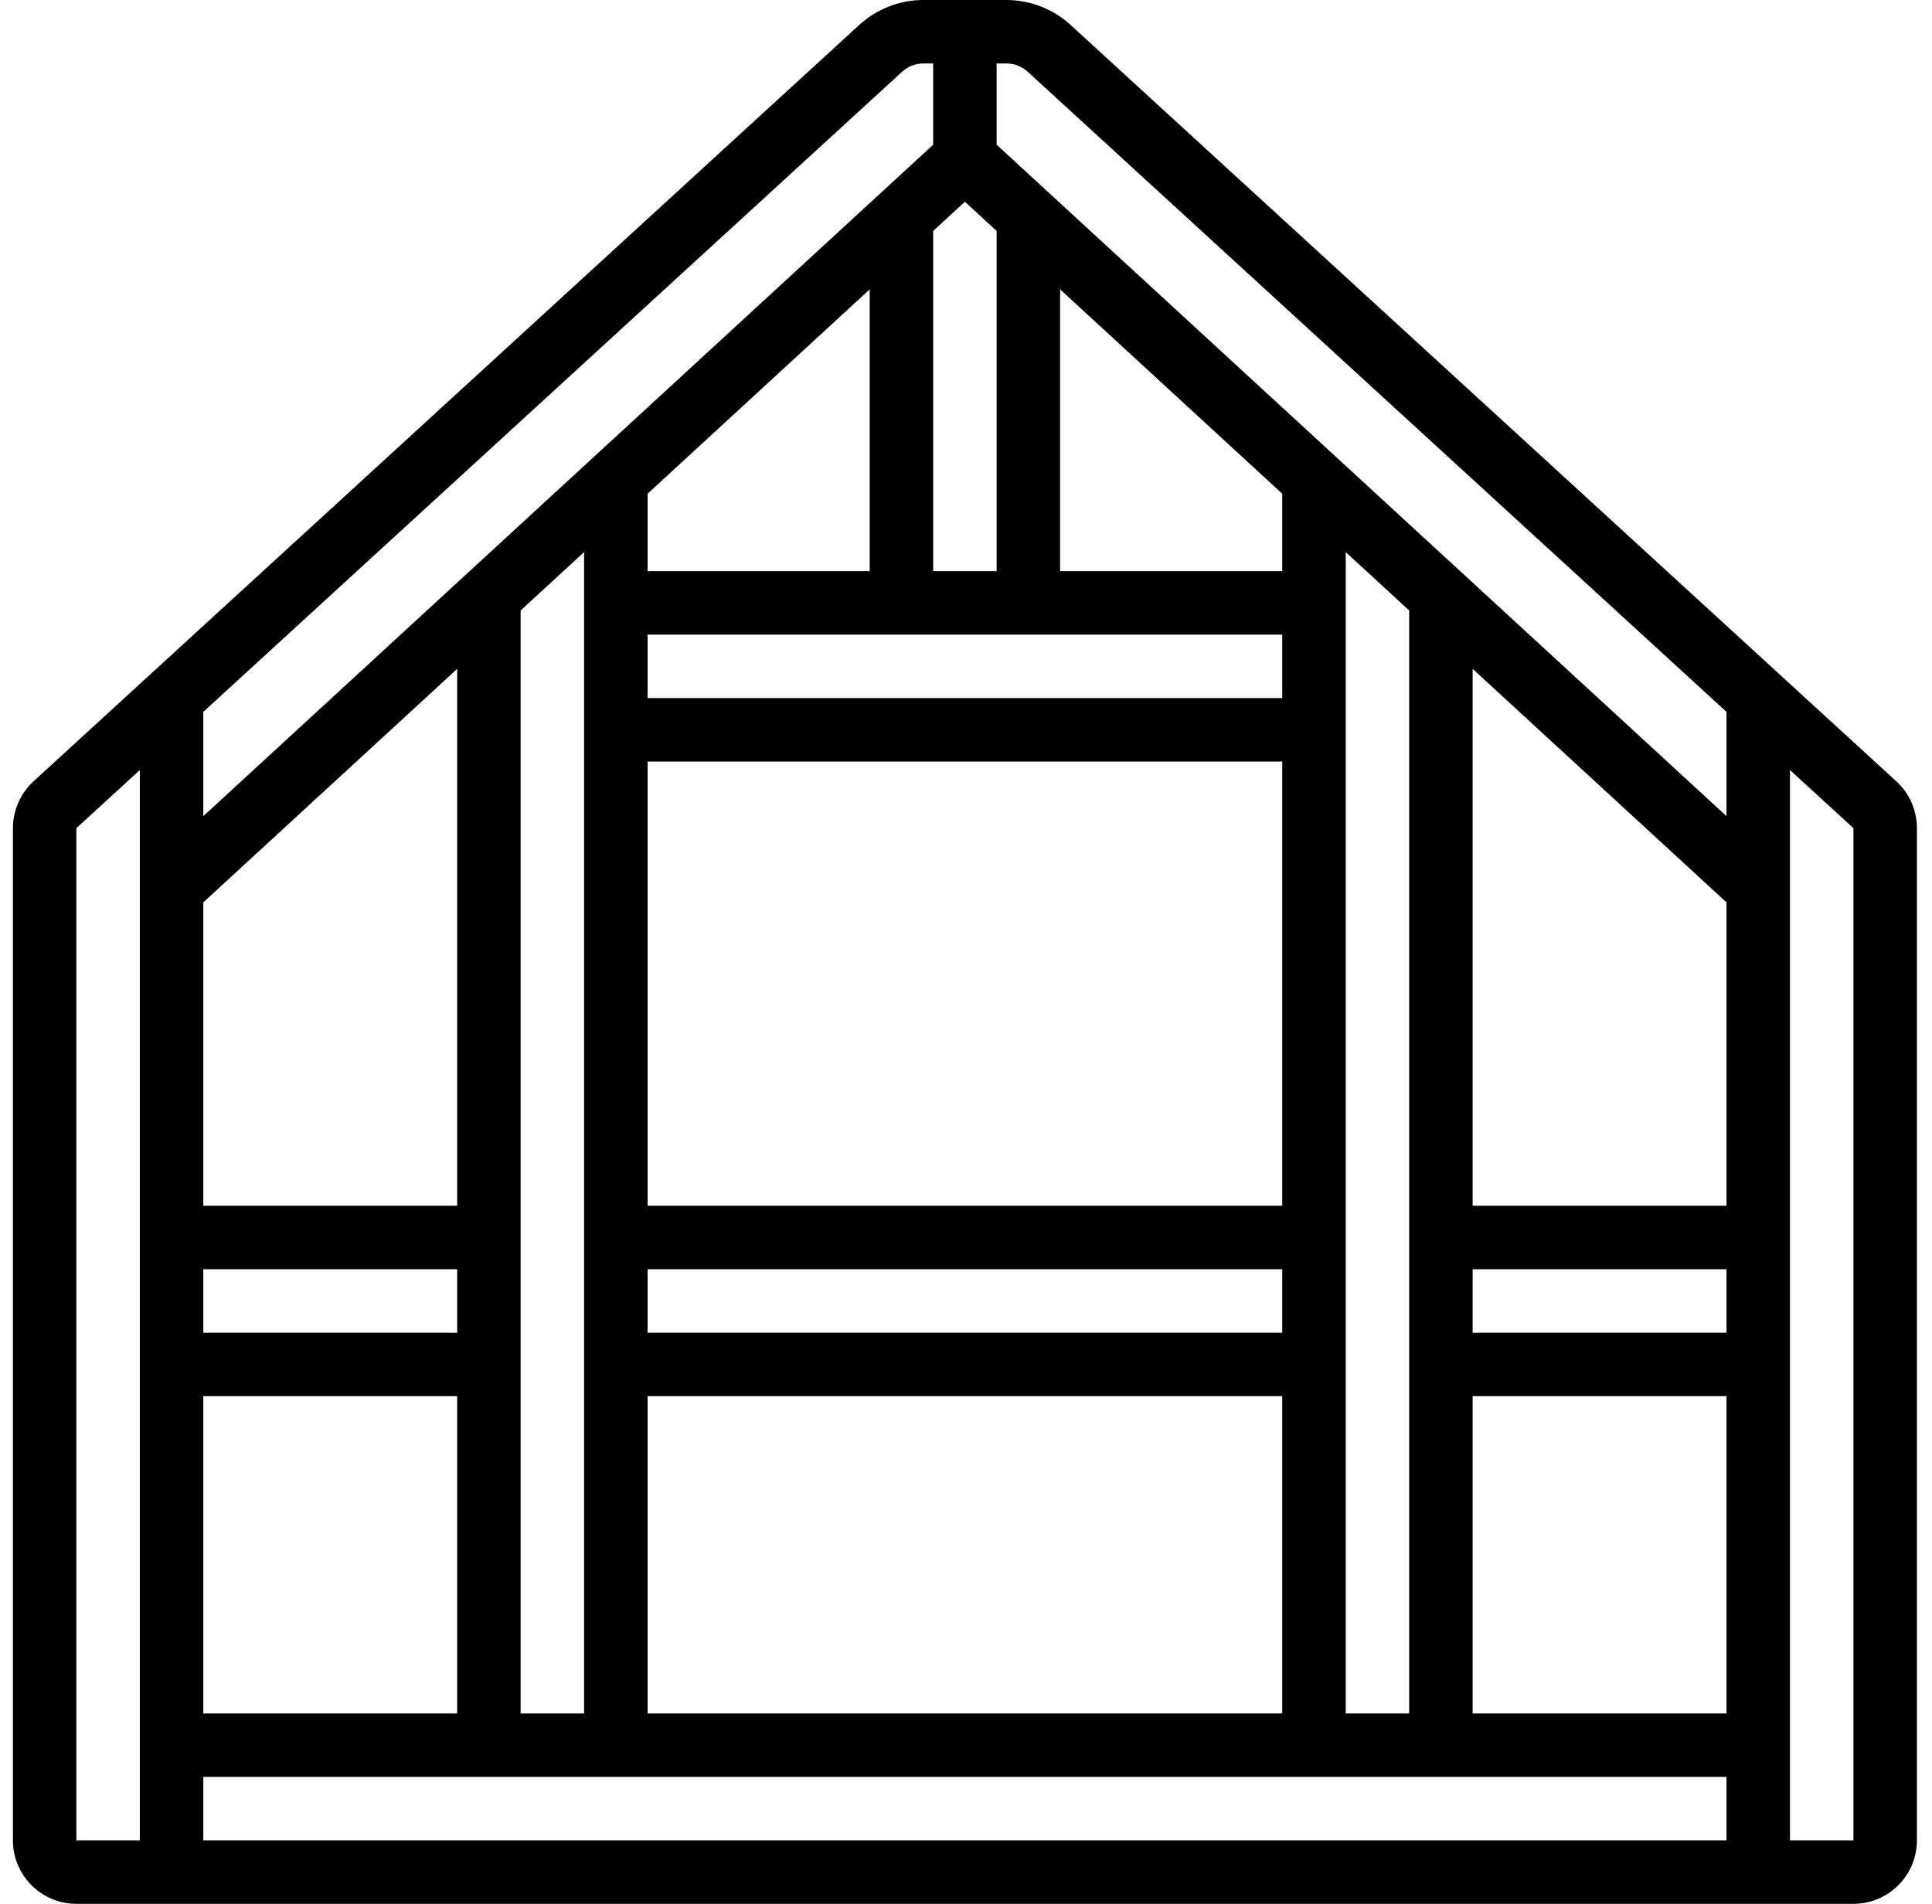 <svg width="69" height="68" viewBox="0 0 69 68" fill="none" xmlns="http://www.w3.org/2000/svg">
<g clip-path="url(#clip0_585_7362)">
<path d="M38.238 0.893C37.611 0.318 36.791 -0 35.941 1.49054e-06H32.981C32.131 -0.001 31.311 0.318 30.685 0.893L1.196 27.908C0.728 28.338 0.462 28.945 0.461 29.58V65.733C0.461 66.985 1.476 68 2.728 68H66.194C67.446 68 68.461 66.985 68.461 65.733V29.58C68.461 28.944 68.194 28.337 67.726 27.907L38.238 0.893ZM36.706 2.565L61.661 25.427V29.151L35.594 5.169V2.267H35.941C36.225 2.266 36.498 2.373 36.706 2.565ZM23.128 61.2V49.867H45.794V61.2H23.128ZM7.261 61.2V49.867H16.328V61.2H7.261ZM7.261 45.333H16.328V47.6H7.261V45.333ZM16.328 43.067H7.261V32.231L16.328 23.89V43.067ZM18.594 48.733V21.804L20.861 19.719V61.2H18.594V48.733ZM32.194 22.667H45.794V24.933H23.128V22.667H32.194ZM23.128 27.2H45.794V43.067H23.128V27.2ZM23.128 45.333H45.794V47.6H23.128V45.333ZM45.794 20.4H37.861V10.335L45.794 17.634V20.4ZM34.461 7.206L35.594 8.248V20.4H33.328V8.248L34.461 7.206ZM31.061 20.4H23.128V17.634L31.061 10.335V20.4ZM48.061 48.733V19.72L50.328 21.805V61.2H48.061V48.733ZM52.594 45.333H61.661V47.6H52.594V45.333ZM61.661 43.067H52.594V23.89L61.661 32.231V43.067ZM52.594 49.867H61.661V61.2H52.594V49.867ZM32.216 2.565C32.424 2.373 32.697 2.266 32.981 2.267H33.328V5.169L7.261 29.151V25.426L32.216 2.565ZM2.728 29.58L4.994 27.503V65.733H2.728V29.58ZM7.261 63.467H61.661V65.733H7.261V63.467ZM66.194 65.733H63.928V27.504L66.194 29.58V65.733Z" fill="black"/>
</g>
<defs>
<clipPath id="clip0_585_7362">
<rect width="68" height="68" fill="white" transform="translate(0.461)"/>
</clipPath>
</defs>
</svg>
